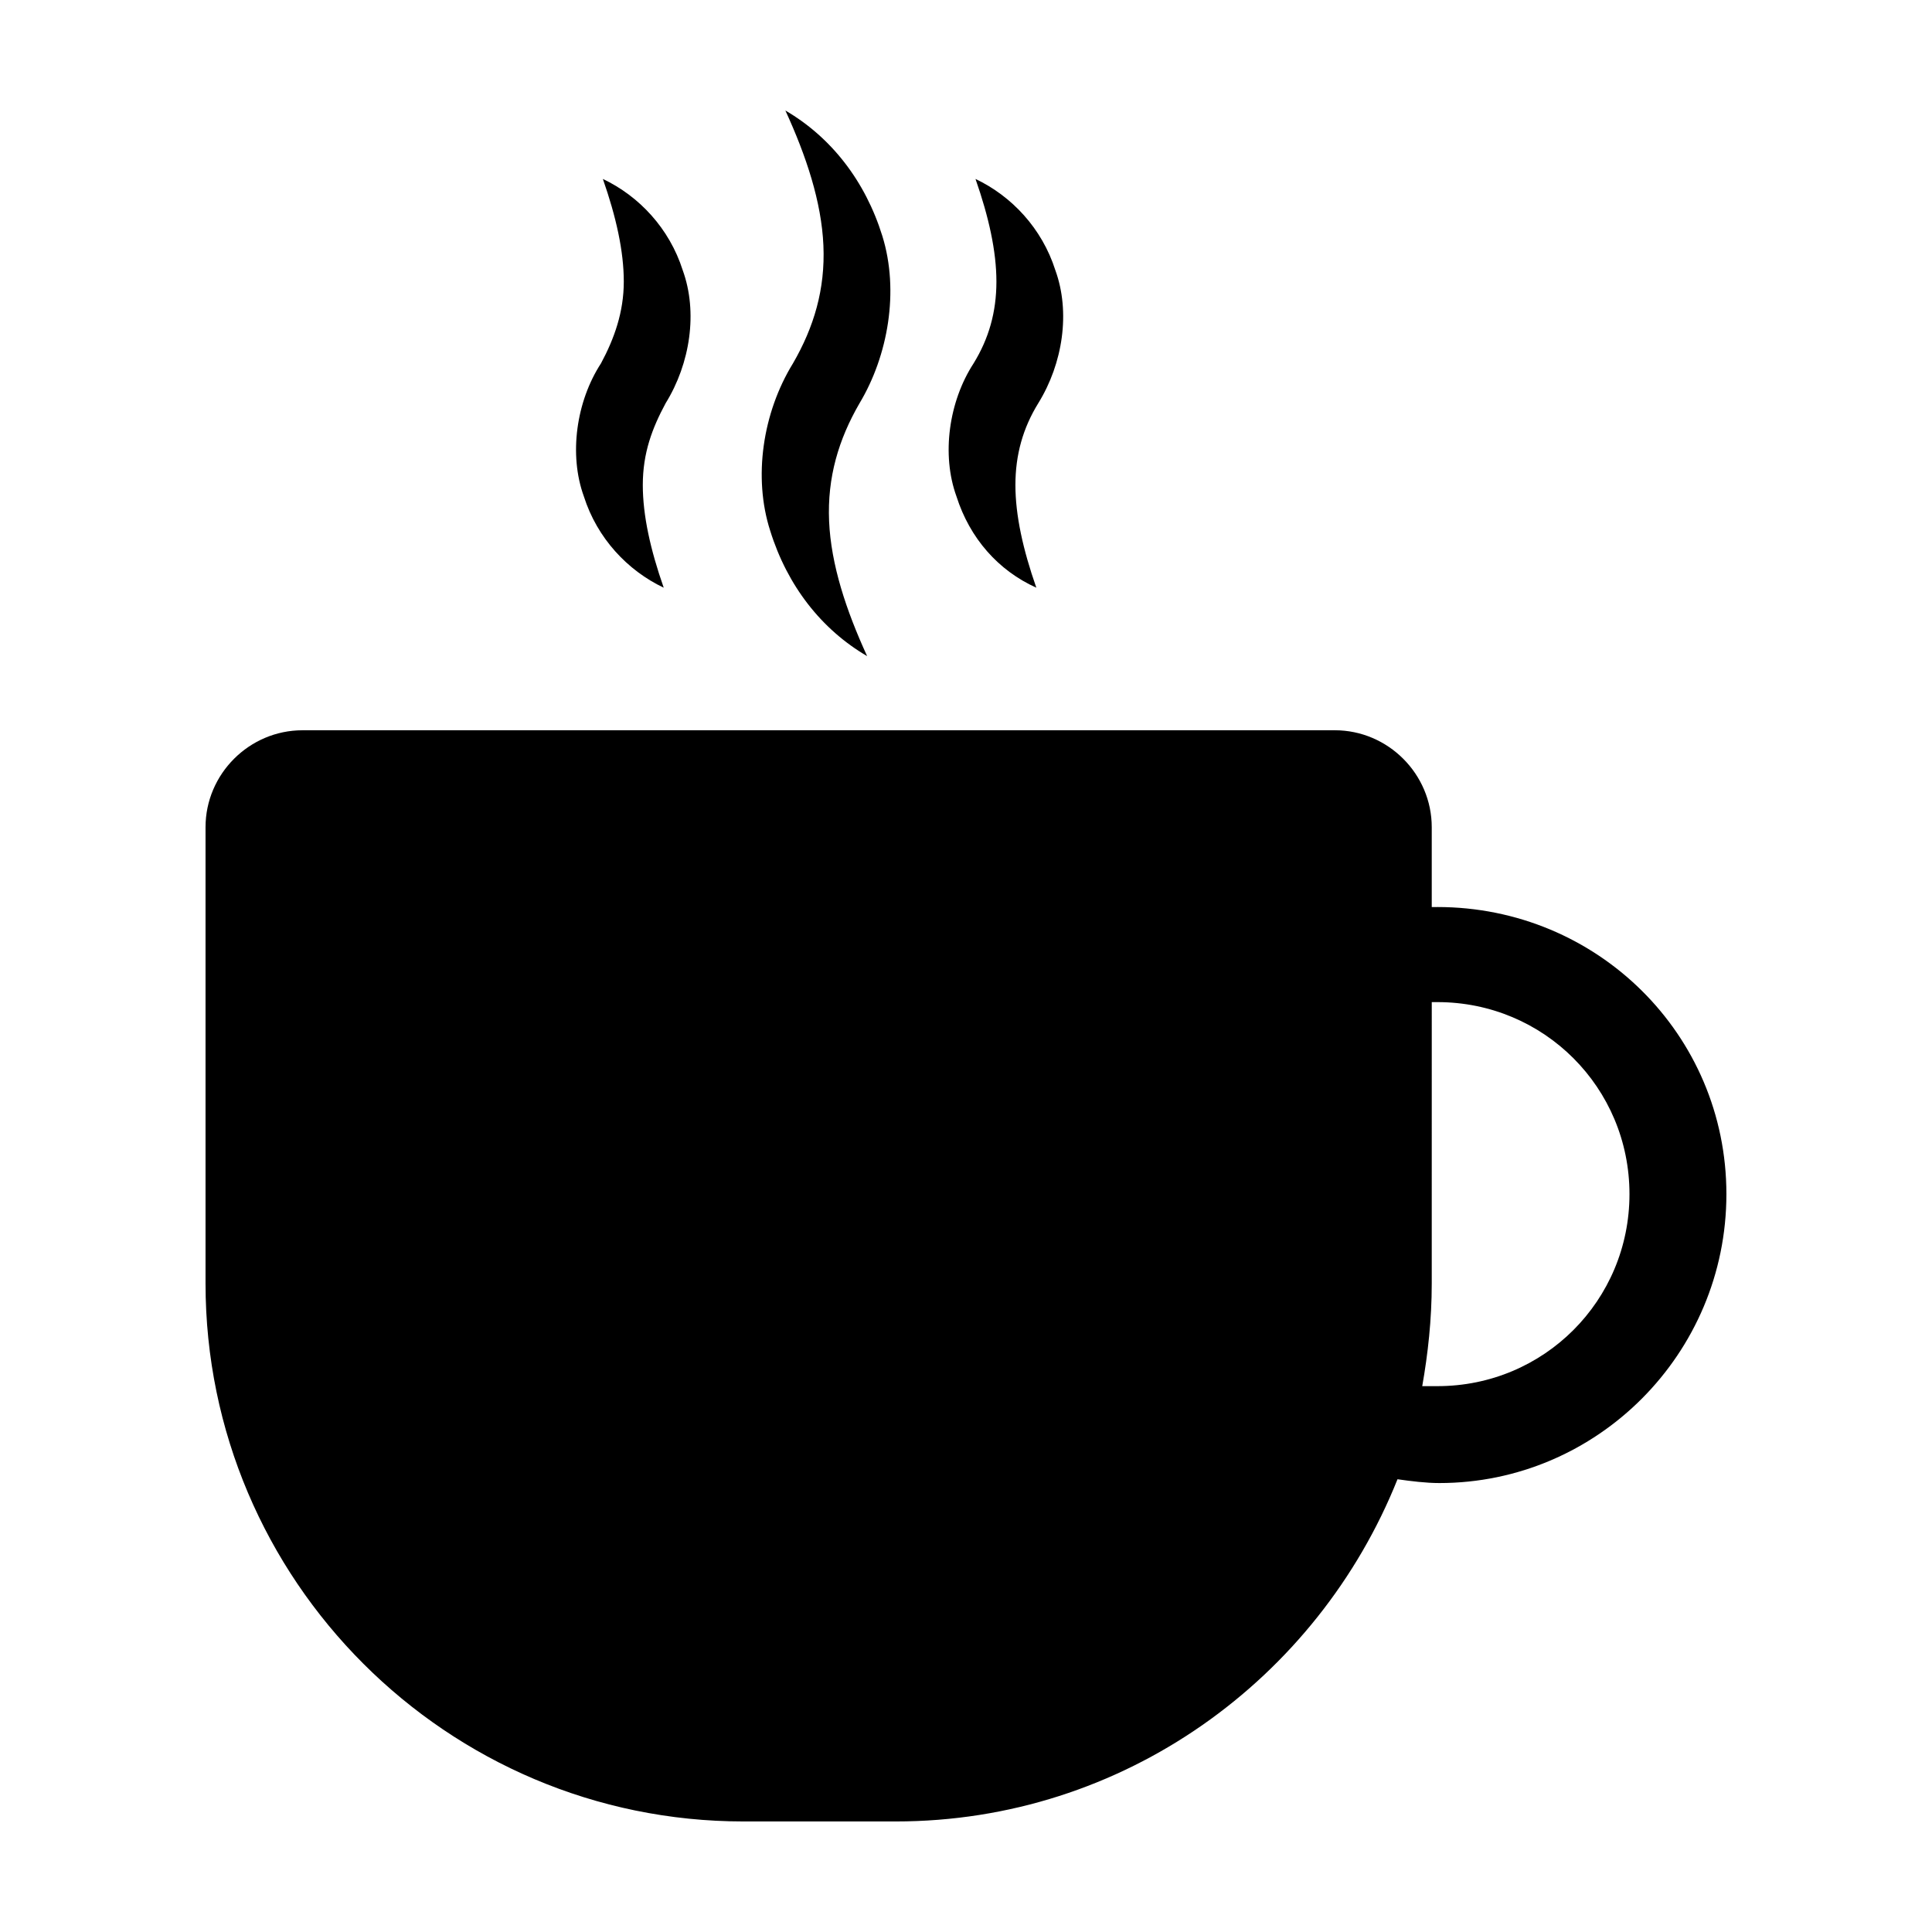 <?xml version="1.0" encoding="UTF-8"?>
<!-- The Best Svg Icon site in the world: iconSvg.co, Visit us! https://iconsvg.co -->
<svg fill="#000000" width="800px" height="800px" version="1.1" viewBox="144 144 512 512" xmlns="http://www.w3.org/2000/svg">
 <path d="m524.94 384.38h-1.512v-21.16c0-14.105-11.586-25.695-25.695-25.695l-273.57 0.004c-14.105 0-25.695 11.586-25.695 25.695v120.91c0.004 78.594 63.984 142.57 142.58 142.57h40.305c60.457 0 111.85-37.785 133-90.688 3.527 0.504 7.559 1.008 11.082 1.008 41.816 0.004 76.078-34.254 76.078-76.574 0-42.32-34.262-76.078-76.582-76.078zm0 126.96h-4.031c1.512-8.566 2.519-17.633 2.519-27.207l0.004-74.562h1.512c28.215 0 50.883 22.672 50.883 50.883 0 28.215-22.672 50.887-50.887 50.887zm-170.79-271.05c5.543-9.574 8.566-19.648 8.062-31.234-0.504-11.586-4.535-23.68-10.078-35.77 12.09 7.055 21.16 18.641 25.695 33.25 4.535 14.609 1.512 31.738-6.047 44.336-5.543 9.574-8.566 19.648-8.062 31.234 0.504 11.586 4.535 23.68 10.078 35.77-12.09-7.055-21.16-18.641-25.695-33.25-4.535-14.105-2.016-31.234 6.047-44.336zm-55.418 35.27c-4.031-11.082-2.016-25.191 4.535-35.266 3.523-6.551 6.043-13.605 6.043-21.664 0-8.062-2.016-17.129-5.543-27.207 9.574 4.535 17.633 13.098 21.16 24.184 4.031 11.082 2.016 24.688-4.535 35.266-3.523 6.551-6.043 13.098-6.043 21.664 0 8.062 2.016 17.129 5.543 27.207-9.574-4.535-17.637-13.102-21.16-24.184zm98.746 0c-4.031-11.082-2.016-25.191 4.535-35.266 4.031-6.551 6.047-13.602 6.047-21.664s-2.016-17.129-5.543-27.207c9.574 4.535 17.633 13.098 21.16 24.184 4.031 11.082 2.016 24.688-4.535 35.266-4.031 6.551-6.047 13.602-6.047 21.664s2.016 17.129 5.543 27.207c-10.078-4.535-17.633-13.102-21.16-24.184z"/>
</svg>